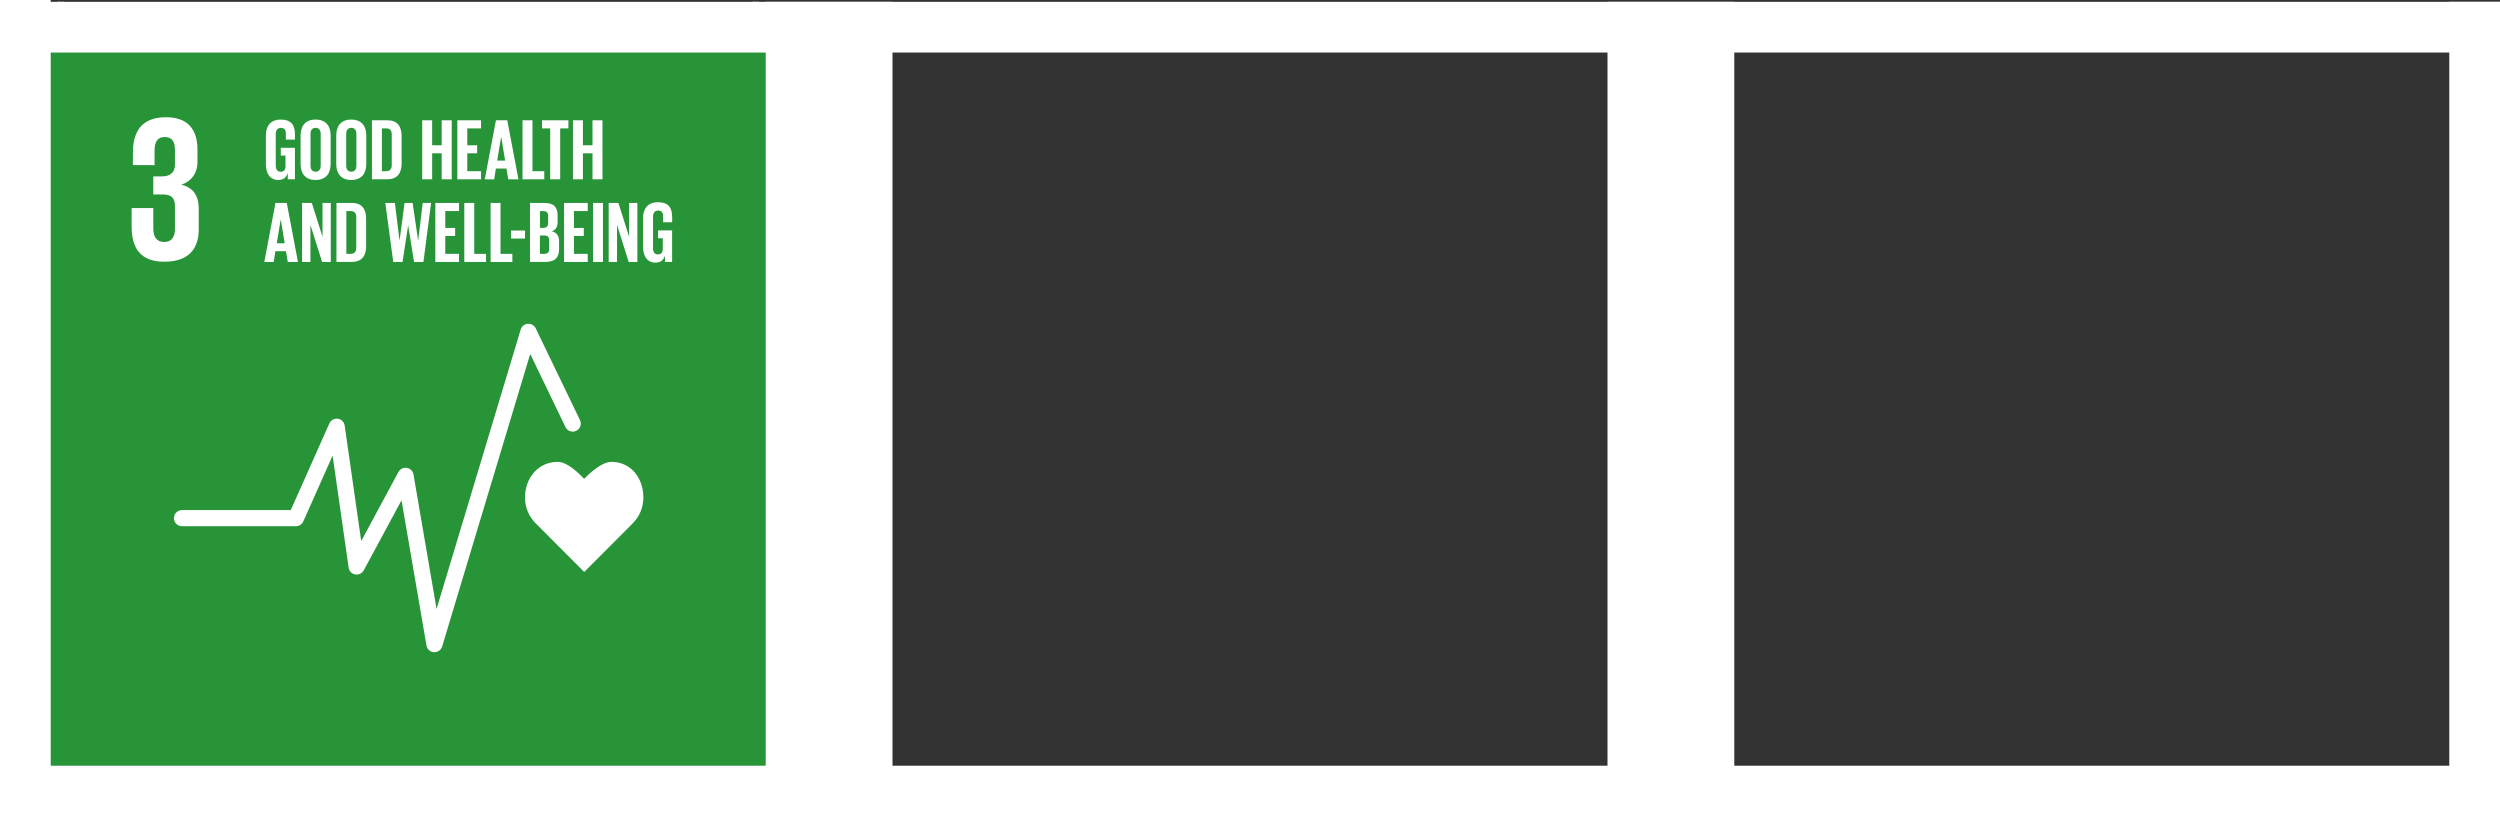 <?xml version="1.0" encoding="utf-8"?>
<!-- Generator: Adobe Illustrator 21.0.0, SVG Export Plug-In . SVG Version: 6.00 Build 0)  -->
<svg version="1.0" id="Ebene_1" xmlns="http://www.w3.org/2000/svg" xmlns:xlink="http://www.w3.org/1999/xlink" x="0px" y="0px"
	 viewBox="0 0 493 161" style="enable-background:new 0 0 493 161;" xml:space="preserve">
<rect x="0" y="0" width="493" height="161" fill="#333333" stroke="none"/>
<style type="text/css">
	.Schlagschatten{fill:none;}
	.st0{clip-path:url(#SVGID_2_);fill:#289438;}
	.st1{clip-path:url(#SVGID_2_);}
	.st2{clip-path:url(#SVGID_4_);fill:#FFFFFF;}
	.st3{clip-path:url(#SVGID_2_);fill:none;stroke:#FFFFFF;stroke-width:1.25;stroke-miterlimit:10;}
	.st4{clip-path:url(#SVGID_2_);fill:none;stroke:#000000;stroke-width:0.25;stroke-miterlimit:10;}
	.st5{fill:#FFFFFF;}
</style>
<g>
	<g>
		<defs>
			<rect id="SVGID_1_" y="0.36" width="161" height="161"/>
		</defs>
		<clipPath id="SVGID_2_">
			<use xlink:href="#SVGID_1_"  style="overflow:visible;"/>
		</clipPath>
		<rect x="6.92" y="7.28" class="st0" width="147.15" height="147.15"/>
		<rect x="11.78" y="12.14" class="st0" width="137.43" height="137.43"/>
		<g class="st1">
			<defs>
				<rect id="SVGID_3_" x="5.14" y="5.5" width="150.72" height="150.72"/>
			</defs>
			<clipPath id="SVGID_4_">
				<use xlink:href="#SVGID_3_"  style="overflow:visible;"/>
			</clipPath>
			<path class="st2" d="M126.87,98.11c0-3.88-2.49-7.03-6.27-7.03c-1.89,0-4.16,2.07-5.4,3.34c-1.24-1.27-3.36-3.34-5.25-3.34
				c-3.78,0-6.42,3.15-6.42,7.04c0,1.94,0.77,3.7,2,4.97l9.68,9.7l9.66-9.68l-0.01-0.01C126.11,101.82,126.87,100.06,126.87,98.11"
				/>
			<path class="st2" d="M85.67,128.61c-0.03,0-0.07,0-0.1,0c-0.74-0.04-1.34-0.59-1.47-1.32l-4.92-28.63l-7.45,13.81
				c-0.33,0.6-1.01,0.93-1.68,0.81c-0.68-0.12-1.2-0.66-1.3-1.34l-3.16-22.1l-5.78,12.99c-0.26,0.57-0.82,0.94-1.45,0.94H35.89
				c-0.88,0-1.59-0.71-1.59-1.59c0-0.88,0.71-1.59,1.59-1.59h21.45l7.61-17.09c0.29-0.65,0.97-1.02,1.67-0.93
				c0.7,0.1,1.25,0.65,1.35,1.35l3.26,22.78l7.34-13.62c0.32-0.6,0.99-0.93,1.66-0.81c0.67,0.11,1.19,0.63,1.31,1.3l4.55,26.52
				l16.59-55.11c0.19-0.63,0.74-1.07,1.4-1.13c0.66-0.05,1.27,0.3,1.56,0.89l8.73,18.1c0.38,0.79,0.05,1.74-0.74,2.12
				c-0.79,0.38-1.74,0.05-2.12-0.74l-6.95-14.42l-17.36,57.66C86.99,128.15,86.36,128.61,85.67,128.61"/>
			<path class="st2" d="M32.42,51.61c4.72,0,6.77-2.51,6.77-6.36v-4.11c0-2.55-1.11-4.19-3.45-4.72c1.93-0.62,3.2-2.18,3.2-4.52
				v-2.42c0-3.94-1.89-6.36-6.2-6.36c-4.85,0-6.53,2.87-6.53,6.98v2.46h4.27v-2.83c0-1.72,0.54-2.71,2.01-2.71
				c1.48,0,2.01,0.98,2.01,2.5v3c0,1.48-0.98,2.26-2.5,2.26h-1.77v3.57h1.97c1.64,0,2.3,0.78,2.3,2.26v4.6
				c0,1.48-0.66,2.51-2.09,2.51c-1.6,0-2.18-1.07-2.18-2.71v-3.98h-4.27v3.65C25.97,48.9,27.65,51.61,32.42,51.61"/>
			<path class="st2" d="M55.38,29.14h2.78v6.21h-1.41v-1.27c-0.26,0.87-0.81,1.41-1.87,1.41c-1.68,0-2.45-1.34-2.45-3.14v-5.63
				c0-1.82,0.88-3.14,2.93-3.14c2.16,0,2.8,1.2,2.8,2.92v1.03h-1.79v-1.18c0-0.72-0.27-1.13-0.98-1.13c-0.7,0-1.01,0.5-1.01,1.2
				v6.25c0,0.7,0.29,1.2,0.96,1.2c0.63,0,0.96-0.36,0.96-1.12v-2.06h-0.93V29.14z"/>
			<path class="st2" d="M59.28,32.35v-5.63c0-1.82,0.89-3.14,2.95-3.14c2.08,0,2.97,1.32,2.97,3.14v5.63c0,1.8-0.89,3.14-2.97,3.14
				C60.17,35.49,59.28,34.16,59.28,32.35 M63.24,32.66v-6.25c0-0.7-0.31-1.2-1.01-1.2c-0.69,0-1,0.5-1,1.2v6.25
				c0,0.7,0.31,1.2,1,1.2C62.93,33.86,63.24,33.37,63.24,32.66"/>
			<path class="st2" d="M66.31,32.35v-5.63c0-1.82,0.89-3.14,2.95-3.14c2.08,0,2.97,1.32,2.97,3.14v5.63c0,1.8-0.89,3.14-2.97,3.14
				C67.21,35.49,66.31,34.16,66.31,32.35 M70.28,32.66v-6.25c0-0.7-0.31-1.2-1.01-1.2c-0.69,0-1,0.5-1,1.2v6.25
				c0,0.7,0.31,1.2,1,1.2C69.97,33.86,70.28,33.37,70.28,32.66"/>
			<path class="st2" d="M79.2,26.84v5.39c0,1.79-0.74,3.12-2.83,3.12h-3.02V23.72h3.02C78.46,23.72,79.2,25.04,79.2,26.84
				 M76.13,33.76c0.81,0,1.12-0.48,1.12-1.18v-6.09c0-0.69-0.31-1.17-1.12-1.17h-0.82v8.44H76.13z"/>
			<polygon class="st2" points="87.1,30.23 85.22,30.23 85.22,35.36 83.26,35.36 83.26,23.72 85.22,23.72 85.22,28.65 87.1,28.65 
				87.1,23.72 89.08,23.72 89.08,35.36 87.1,35.36 			"/>
			<polygon class="st2" points="90.19,23.72 94.86,23.72 94.86,25.32 92.15,25.32 92.15,28.65 94.09,28.65 94.09,30.23 92.15,30.23 
				92.15,33.76 94.86,33.76 94.86,35.36 90.19,35.36 			"/>
			<path class="st2" d="M95.6,35.36l2.2-11.64h2.23l2.21,11.64h-2.01l-0.36-2.13h-2.08l-0.34,2.13H95.6z M98.05,31.67h1.56L98.84,27
				h-0.02L98.05,31.67z"/>
			<polygon class="st2" points="103.04,23.72 105,23.72 105,33.76 107.33,33.76 107.33,35.36 103.04,35.36 			"/>
			<polygon class="st2" points="106.89,23.72 112.09,23.72 112.09,25.32 110.47,25.32 110.47,35.36 108.5,35.36 108.5,25.32 
				106.89,25.32 			"/>
			<polygon class="st2" points="116.84,30.23 114.95,30.23 114.95,35.36 112.99,35.36 112.99,23.72 114.95,23.72 114.95,28.65 
				116.84,28.65 116.84,23.72 118.81,23.72 118.81,35.36 116.84,35.36 			"/>
			<path class="st2" d="M52.12,51.66l2.2-11.64h2.23l2.21,11.64h-2.01l-0.36-2.13h-2.08l-0.34,2.13H52.12z M54.58,47.97h1.56
				l-0.77-4.67h-0.02L54.58,47.97z"/>
			<polygon class="st2" points="61.22,44.35 61.22,51.66 59.57,51.66 59.57,40.02 61.49,40.02 63.6,46.7 63.6,40.02 65.23,40.02 
				65.23,51.66 63.52,51.66 			"/>
			<path class="st2" d="M72.2,43.14v5.39c0,1.79-0.74,3.12-2.83,3.12h-3.02V40.02h3.02C71.46,40.02,72.2,41.34,72.2,43.14
				 M69.13,50.06c0.81,0,1.12-0.48,1.12-1.18v-6.09c0-0.69-0.31-1.17-1.12-1.17H68.3v8.44H69.13z"/>
			<polygon class="st2" points="80.48,44.47 79.38,51.66 77.55,51.66 75.98,40.02 77.87,40.02 78.78,47.4 78.8,47.4 79.78,40.02 
				81.37,40.02 82.45,47.4 82.47,47.4 83.36,40.02 85.01,40.02 83.5,51.66 81.65,51.66 80.5,44.47 			"/>
			<polygon class="st2" points="85.85,40.02 90.52,40.02 90.52,41.62 87.81,41.62 87.81,44.95 89.75,44.95 89.75,46.53 87.81,46.53 
				87.81,50.06 90.52,50.06 90.52,51.66 85.85,51.66 			"/>
			<polygon class="st2" points="91.56,40.02 93.52,40.02 93.52,50.06 95.85,50.06 95.85,51.66 91.56,51.66 			"/>
			<polygon class="st2" points="96.75,40.02 98.7,40.02 98.7,50.06 101.04,50.06 101.04,51.66 96.75,51.66 			"/>
			<rect x="100.78" y="45.46" class="st2" width="2.75" height="1.58"/>
			<path class="st2" d="M104.52,40.02h2.83c1.96,0,2.61,0.91,2.61,2.56v1.18c0,0.98-0.36,1.6-1.17,1.85
				c0.98,0.22,1.46,0.88,1.46,1.94v1.54c0,1.65-0.74,2.56-2.69,2.56h-3.04V40.02z M106.47,44.93h0.69c0.64,0,0.93-0.33,0.93-0.94
				v-1.42c0-0.64-0.29-0.94-0.94-0.94h-0.67V44.93z M106.47,46.42v3.64h0.86c0.65,0,0.96-0.33,0.96-0.94v-1.75
				c0-0.62-0.29-0.94-0.98-0.94H106.47z"/>
			<polygon class="st2" points="111.23,40.02 115.9,40.02 115.9,41.62 113.18,41.62 113.18,44.95 115.12,44.95 115.12,46.53 
				113.18,46.53 113.18,50.06 115.9,50.06 115.9,51.66 111.23,51.66 			"/>
			<rect x="116.94" y="40.02" class="st2" width="1.96" height="11.64"/>
			<polygon class="st2" points="121.68,44.35 121.68,51.66 120.03,51.66 120.03,40.02 121.95,40.02 124.06,46.7 124.06,40.02 
				125.69,40.02 125.69,51.66 123.98,51.66 			"/>
			<path class="st2" d="M129.76,45.44h2.78v6.21h-1.41v-1.27c-0.26,0.88-0.81,1.41-1.87,1.41c-1.68,0-2.45-1.34-2.45-3.14v-5.63
				c0-1.82,0.88-3.14,2.94-3.14c2.16,0,2.8,1.2,2.8,2.92v1.03h-1.78v-1.18c0-0.72-0.27-1.13-0.98-1.13c-0.7,0-1.01,0.5-1.01,1.2
				v6.25c0,0.7,0.29,1.2,0.96,1.2c0.63,0,0.96-0.36,0.96-1.12v-2.06h-0.93V45.44z"/>
		</g>
		<path class="st3" d="M149.01,156.22v5.14 M149.01,5.5V0.36 M11.99,156.22v5.14 M11.99,5.5V0.36 M155.86,149.37H161 M5.14,149.37H0
			 M155.86,12.35H161 M5.14,12.35H0"/>
		<path class="st4" d="M149.01,156.22v5.14 M149.01,5.5V0.36 M11.99,156.22v5.14 M11.99,5.5V0.36 M155.86,149.37H161 M5.14,149.37H0
			 M155.86,12.35H161 M5.14,12.35H0"/>
	</g>
</g>
<rect x="151" y="0.36" class="st5" width="25" height="161"/>
<rect class="st5" width="10" height="161"/>
<g>
</g>
<rect x="317" y="0.36" class="st5" width="25" height="161"/>
<rect x="483" y="0.36" class="st5" width="10" height="161"/>
<rect y="151" class="st5" width="493" height="10"/>
<rect y="0.36" class="st5" width="493" height="10"/>
<g>
</g>
<g>
</g>
<g>
</g>
<g>
</g>
<g>
</g>
<g>
</g>
</svg>
